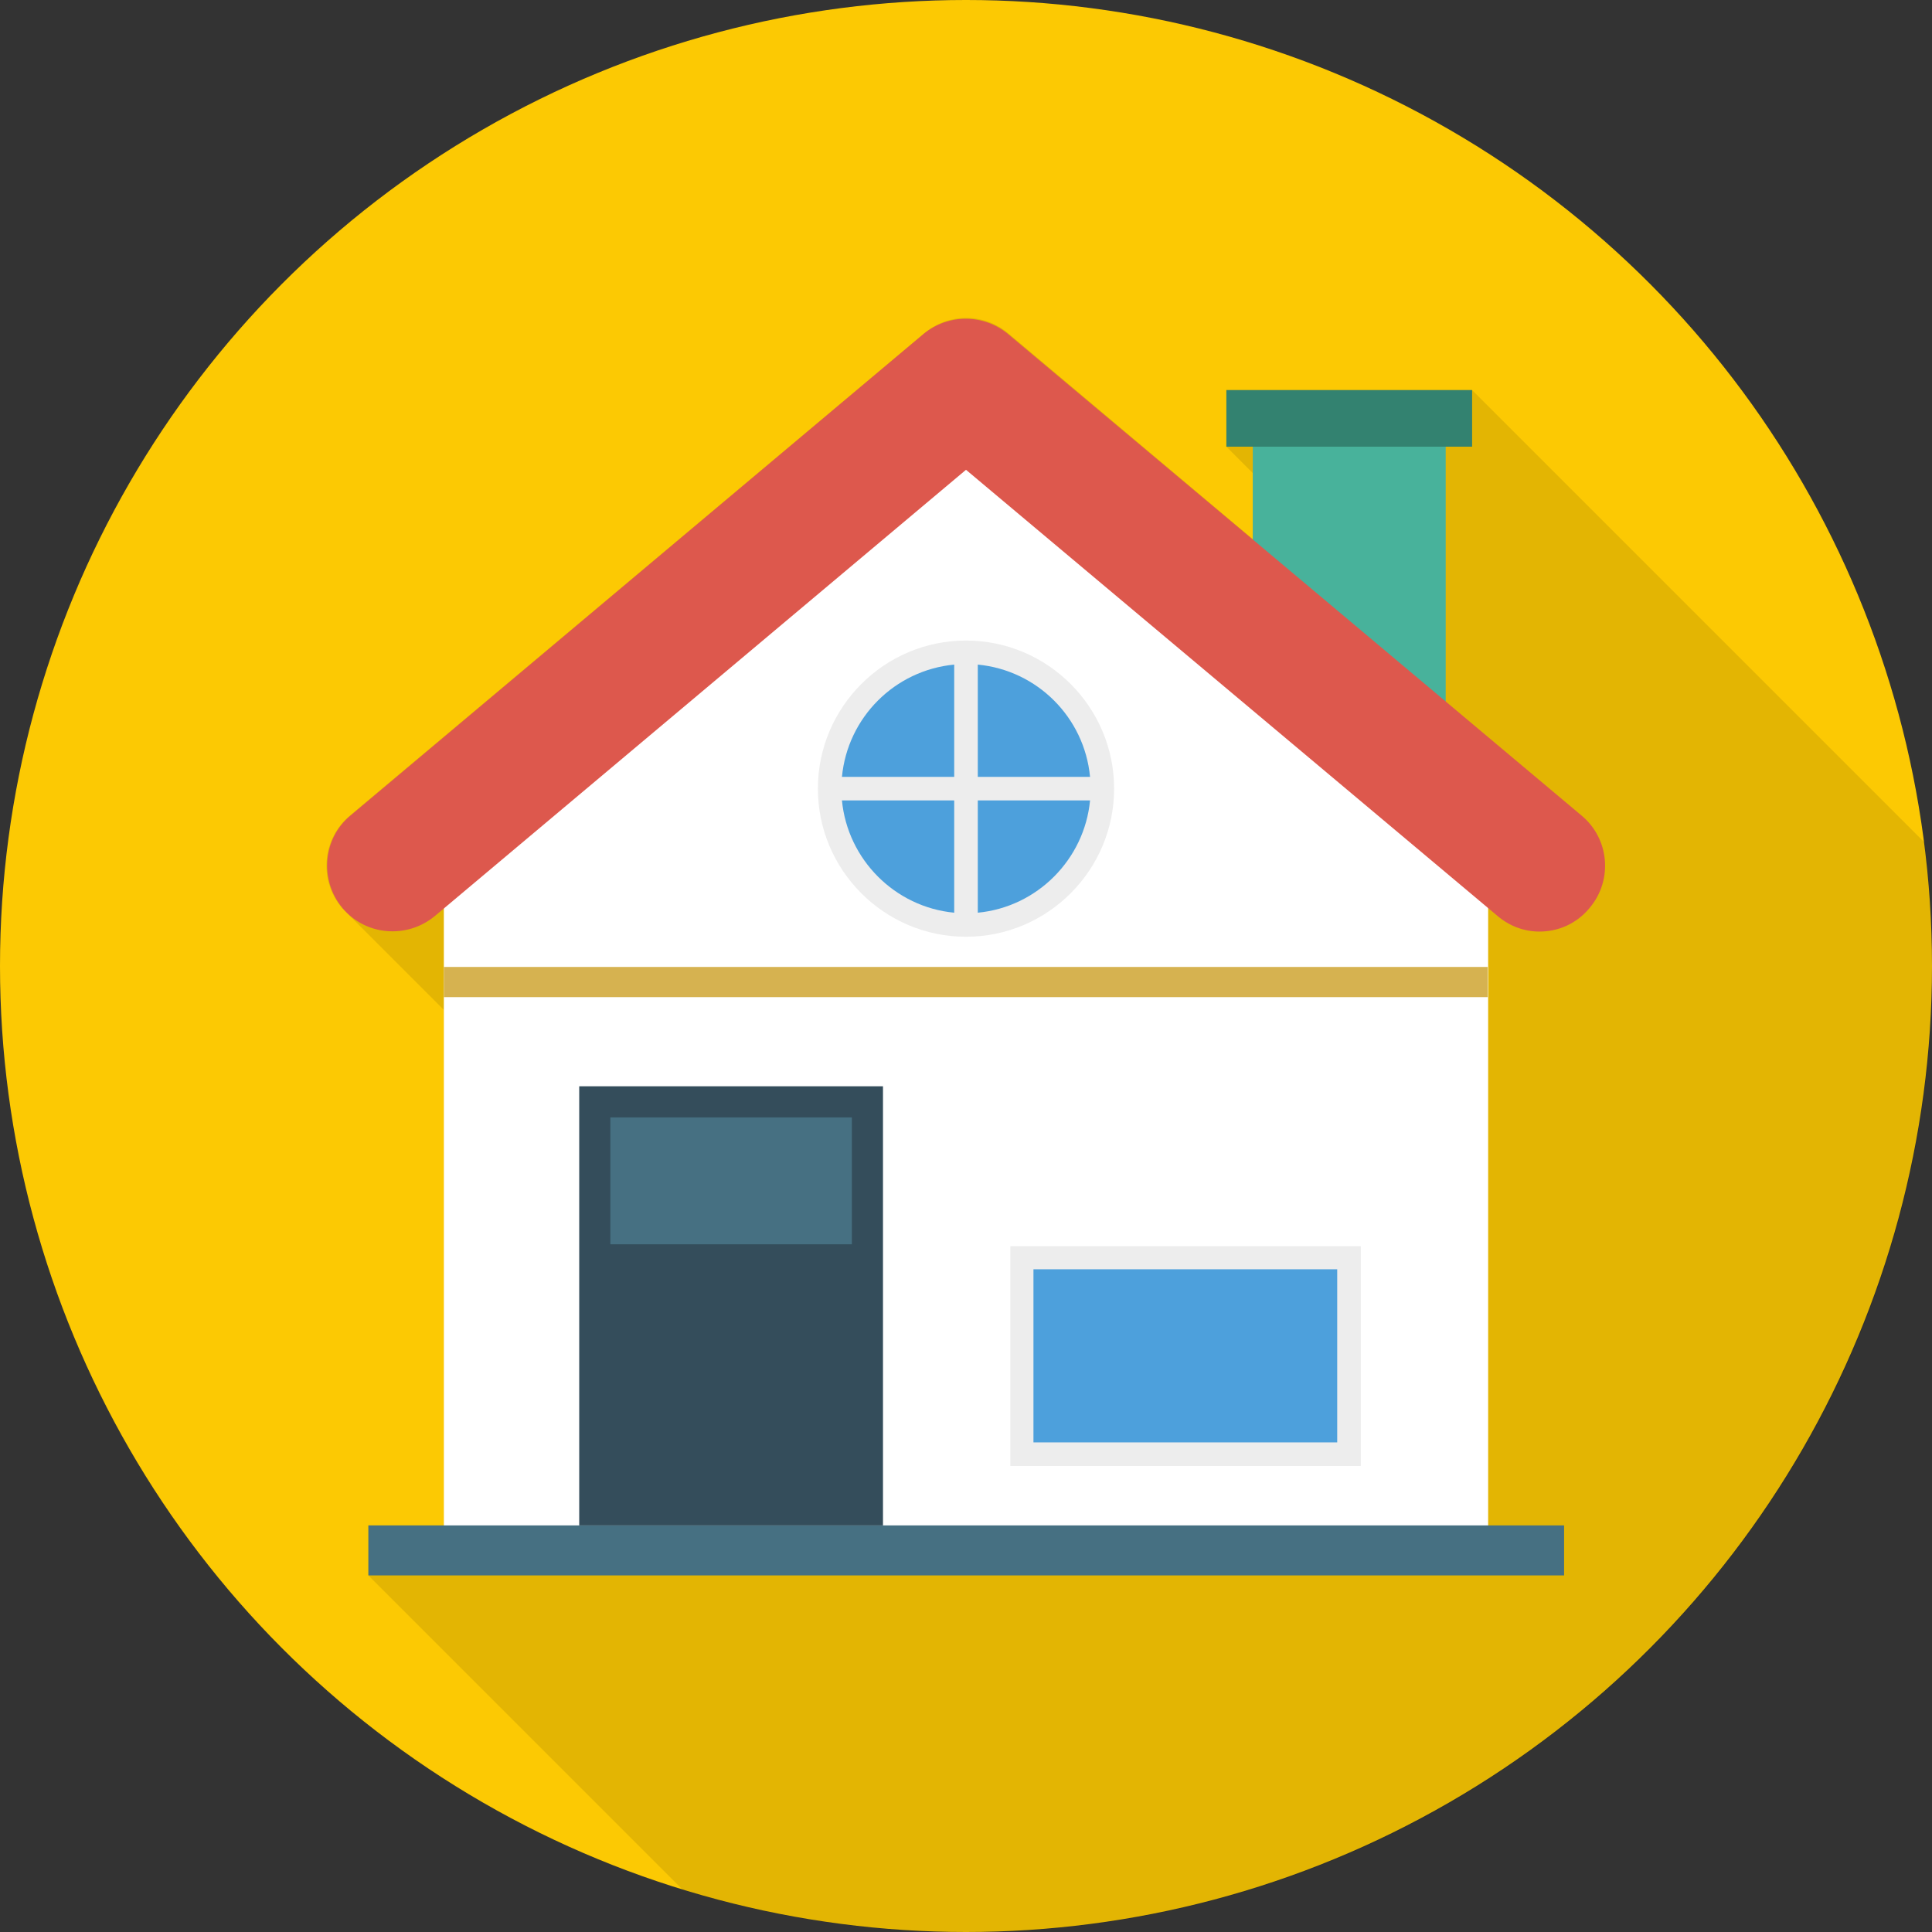 <?xml version="1.0" encoding="utf-8"?>
<!-- Generator: Adobe Illustrator 23.0.3, SVG Export Plug-In . SVG Version: 6.00 Build 0)  -->
<svg version="1.1" id="Livello_1" xmlns="http://www.w3.org/2000/svg" xmlns:xlink="http://www.w3.org/1999/xlink" x="0px" y="0px"
	 viewBox="0 0 409.6 409.6" style="enable-background:new 0 0 409.6 409.6;" xml:space="preserve">
<rect x="0" y="0" width="409.6" height="409.6" fill="#333333" stroke="none"/>
<style type="text/css">
	.st0{fill:#FCC903;}
	.st1{opacity:0.1;enable-background:new    ;}
	.st2{fill:#48B29B;}
	.st3{fill:#338270;}
	.st4{fill:#FFFFFF;}
	.st5{fill:#467082;}
	.st6{fill:#D6B250;}
	.st7{fill:#DD584D;}
	.st8{fill:#4DA0DC;}
	.st9{fill:#EDEDED;}
	.st10{fill:#344D5B;}
</style>
<g>
	<circle class="st0" cx="204.8" cy="204.8" r="204.8"/>
	<path class="st1" d="M312.1,82.7H260v12l5.6,5.6v14l-51.8-43.6c-5.2-4.4-12.7-4.4-17.9,0L74.2,172.9c-5.9,4.9-6.7,13.7-1.7,19.6
		L74,194l20.1,20.1v109.3H78.1V334l66.7,66.7c19,5.8,39.2,9,60.1,9c113.1,0,204.8-91.7,204.8-204.8c0-8.9-0.6-17.7-1.7-26.3
		L312.1,82.7z"/>
	<path class="st2" d="M265.6,94.7h40.9v64.9h-40.9V94.7z"/>
	<path class="st3" d="M260,82.7h52.1v12H260V82.7z"/>
	<path class="st4" d="M315.5,328.7V176.9L204.8,84L94.1,176.9v151.7H315.5z"/>
	<path class="st5" d="M78.1,323.4h253.5V334H78.1V323.4z"/>
	<path class="st6" d="M94.1,205h221.3v6.4H94.1L94.1,205z"/>
	<path class="st7" d="M326.4,197.5c-3.2,0-6.3-1.1-8.9-3.3L204.8,99.6L92.2,194.2c-5.9,4.9-14.7,4.2-19.6-1.7
		c-4.9-5.9-4.2-14.7,1.7-19.6L195.8,70.8c5.2-4.3,12.7-4.3,17.9,0l121.6,102.1c5.9,4.9,6.7,13.7,1.7,19.6
		C334.3,195.8,330.4,197.5,326.4,197.5z"/>
	<circle class="st8" cx="204.8" cy="167.2" r="28.9"/>
	<path class="st9" d="M204.8,135.8c-17.3,0-31.4,14.1-31.4,31.4s14.1,31.4,31.4,31.4c17.3,0,31.4-14.1,31.4-31.4
		S222.1,135.8,204.8,135.8z M231.1,164.7h-23.8v-23.8C219.9,142.1,229.9,152.1,231.1,164.7z M202.3,140.9v23.8h-23.8
		C179.7,152.1,189.7,142.1,202.3,140.9z M178.5,169.7h23.8v23.8C189.7,192.3,179.7,182.2,178.5,169.7z M207.3,193.5v-23.8h23.8
		C229.9,182.2,219.9,192.3,207.3,193.5z"/>
	<path class="st8" d="M216.6,266.6H286v41.7h-69.4V266.6z"/>
	<path class="st10" d="M122.8,230.3h64.4v93.1h-64.4V230.3z"/>
	<path class="st5" d="M129.4,236.9h51.2v26.9h-51.2V236.9z"/>
	<path class="st9" d="M288.5,310.8h-74.3v-46.6h74.3V310.8z M219.1,305.8h64.4v-36.7h-64.4V305.8z"/>
</g>
</svg>
